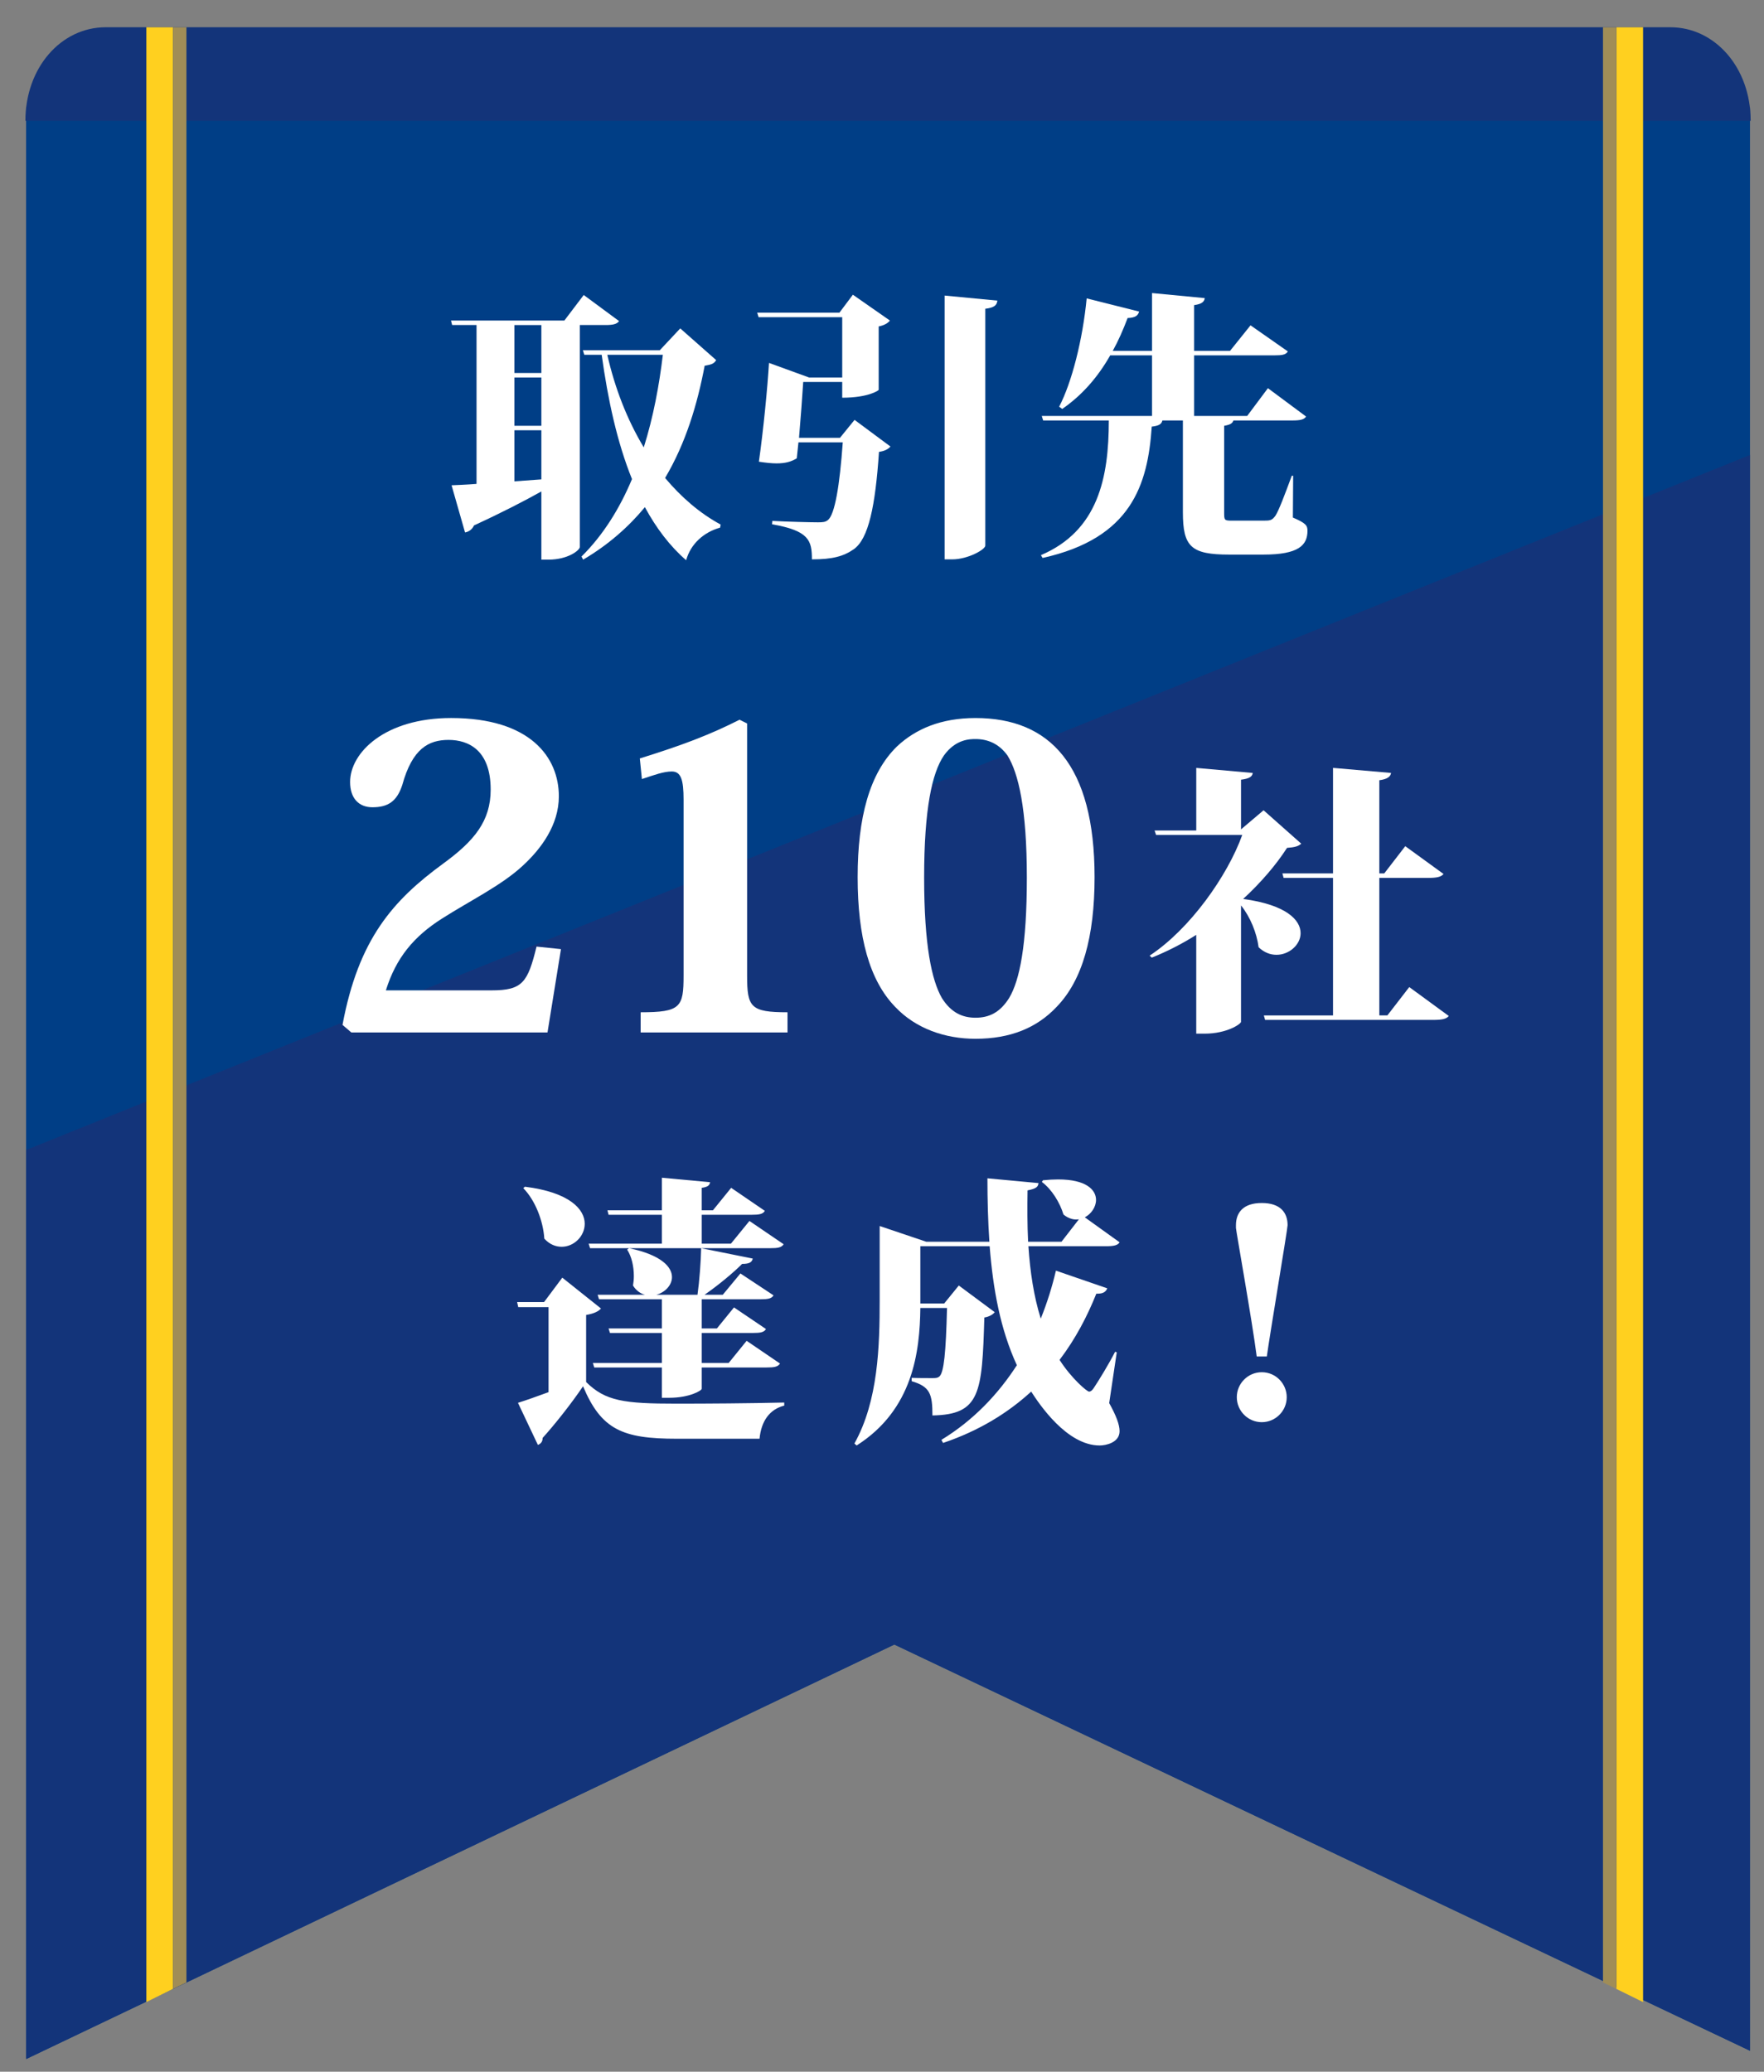 <?xml version="1.0" encoding="utf-8"?>
<!-- Generator: Adobe Illustrator 15.0.0, SVG Export Plug-In . SVG Version: 6.00 Build 0)  -->
<!DOCTYPE svg PUBLIC "-//W3C//DTD SVG 1.1//EN" "http://www.w3.org/Graphics/SVG/1.1/DTD/svg11.dtd">
<svg version="1.1" xmlns="http://www.w3.org/2000/svg" xmlns:xlink="http://www.w3.org/1999/xlink" x="0px" y="0px" width="132px"
	 height="155px" viewBox="0 0 132 155" enable-background="new 0 0 132 155" xml:space="preserve">
<rect x="0" y="0" width="132" height="155" fill="#808080" stroke="none"/>
<g id="レイヤー_2">
	<polygon fill="#003E86" points="130.951,153.431 130.951,8.039 1.951,8.039 1.951,154.039 1.981,154.039 66.923,123.039 	"/>
	<polygon fill="#13347A" points="130.951,153.431 130.951,34.039 1.951,86.039 1.951,154.039 1.981,154.039 66.923,123.039 	"/>
	<path fill="#13347A" d="M124.995,2.039H7.906c-3.317,0-6.004,3-6.004,7h129.1C131.002,5.039,128.313,2.039,124.995,2.039z"/>
	<polygon fill="#FFD01F" points="12.951,148.804 10.951,149.789 10.951,2.039 12.951,2.039 	"/>
	<polygon fill="#A08D57" points="13.951,148.32 12.951,148.804 12.951,2.039 13.951,2.039 	"/>
	<polygon fill="#FFD01F" points="120.951,148.804 122.951,149.789 122.951,2.039 120.951,2.039 	"/>
	<polygon fill="#A08D57" points="119.951,148.32 120.951,148.804 120.951,2.039 119.951,2.039 	"/>
</g>
<g id="レイヤー_3">
	<g>
		<path fill="#FFFFFF" d="M46.325,24.024c-0.168,0.231-0.461,0.294-1.028,0.294h-1.911v16.608c0,0.231-0.86,0.945-2.352,0.945H40.51
			v-5.102c-1.239,0.693-2.897,1.554-5.039,2.541c-0.126,0.294-0.399,0.483-0.672,0.525l-1.008-3.527
			c0.441-0.021,1.071-0.042,1.868-0.105V24.318h-1.826l-0.084-0.336h8.482l1.449-1.911L46.325,24.024z M40.51,27.908v-3.59h-2.016
			v3.59H40.51z M40.51,31.855v-3.611h-2.016v3.611H40.51z M38.494,36.013l2.016-0.147v-3.674h-2.016V36.013z M50.903,24.57
			l2.688,2.373c-0.147,0.252-0.336,0.336-0.861,0.42c-0.546,2.876-1.406,5.774-2.961,8.398c1.219,1.449,2.604,2.646,4.158,3.485
			l-0.043,0.231c-1.217,0.336-2.204,1.218-2.54,2.436c-1.218-1.05-2.247-2.415-3.087-3.968c-1.217,1.47-2.729,2.813-4.619,3.926
			l-0.125-0.231c1.616-1.596,2.855-3.59,3.779-5.795c-1.113-2.75-1.807-5.963-2.268-9.301h-1.303l-0.104-0.336h5.753L50.903,24.57z
			 M45.444,26.543c0.566,2.499,1.49,4.871,2.729,6.929c0.715-2.268,1.155-4.64,1.428-6.929H45.444z"/>
		<path fill="#FFFFFF" d="M62.854,32.758l1.092-1.344l2.688,1.995c-0.168,0.189-0.42,0.336-0.86,0.399
			c-0.273,4.052-0.777,6.509-1.891,7.286c-0.756,0.525-1.574,0.756-3.128,0.756c0-1.407-0.21-2.142-2.981-2.625l0.021-0.252
			c1.133,0.063,2.896,0.105,3.422,0.105c0.378,0,0.546-0.021,0.734-0.168c0.525-0.42,0.883-2.604,1.113-5.816h-3.317l-0.126,1.197
			c-0.42,0.252-0.84,0.378-1.512,0.378c-0.357,0-0.777-0.042-1.322-0.126c0.336-2.352,0.65-5.585,0.756-7.391l3.002,1.092h2.478
			V23.73h-6.257l-0.105-0.336h6.152l1.008-1.344l2.771,1.932c-0.126,0.168-0.398,0.357-0.84,0.441v4.745
			c0,0.042-0.777,0.588-2.729,0.588V28.58h-2.919c-0.063,1.029-0.188,2.708-0.314,4.178H62.854z M70.685,22.113l3.947,0.378
			c-0.041,0.336-0.209,0.525-0.902,0.609v17.721c0,0.294-1.302,1.029-2.478,1.029h-0.567V22.113z"/>
		<path fill="#FFFFFF" d="M96.767,35.593l-0.021,3.128c0.966,0.42,1.092,0.588,1.092,0.987c0,1.092-0.672,1.785-3.297,1.785h-2.561
			c-2.855,0-3.465-0.588-3.465-3.17v-6.866h-1.533c-0.063,0.273-0.252,0.399-0.797,0.462c-0.295,4.367-1.533,8.356-8.168,9.826
			l-0.126-0.21c4.283-1.827,5.081-5.795,5.081-10.078h-4.913l-0.104-0.336h8.251v-4.535h-3.128c-0.967,1.701-2.163,3.023-3.591,4.01
			l-0.231-0.168c0.945-1.806,1.764-5.018,2.059-8.104l3.926,0.987c-0.084,0.294-0.273,0.462-0.861,0.483
			c-0.336,0.882-0.692,1.701-1.112,2.457h2.939v-4.325l3.947,0.378c-0.042,0.273-0.21,0.441-0.798,0.525v3.422h2.688l1.533-1.911
			l2.792,1.953c-0.147,0.252-0.44,0.294-1.008,0.294h-6.005v4.535h3.969l1.553-2.079l2.855,2.121
			c-0.146,0.231-0.44,0.294-1.028,0.294h-4.409c-0.063,0.189-0.189,0.315-0.693,0.399v6.509c0,0.546,0.021,0.588,0.567,0.588h2.394
			c0.482,0,0.63-0.021,0.882-0.378c0.252-0.399,0.651-1.449,1.218-2.981H96.767z"/>
	</g>
	<g>
		<path fill="#FFFFFF" d="M41.977,71.011l-1.008,6.236H26.292l-0.662-0.567c1.197-6.425,3.78-9.322,7.527-12.063
			c2.331-1.7,3.56-3.181,3.56-5.543c0-2.96-1.67-3.716-3.15-3.716c-1.479,0-2.708,0.63-3.464,3.37
			c-0.409,1.26-1.103,1.669-2.236,1.669c-1.008,0-1.669-0.662-1.669-1.89c0-2.205,2.614-4.787,7.559-4.787
			c5.952,0,8.062,2.96,8.062,5.857c0,2.142-1.322,3.937-2.74,5.229c-1.574,1.448-3.905,2.582-5.983,3.905
			c-2.142,1.354-3.465,2.96-4.221,5.385h7.905c2.33,0,2.709-0.598,3.37-3.275L41.977,71.011z"/>
		<path fill="#FFFFFF" d="M51.152,59.83c0-1.48-0.189-2.11-0.883-2.11c-0.598,0-1.291,0.252-2.236,0.567l-0.156-1.543
			c3.242-1.008,5.291-1.795,7.463-2.897l0.566,0.283v18.865c0,2.362,0.252,2.74,3.023,2.74v1.512h-10.99v-1.512
			c2.992,0,3.213-0.378,3.213-2.74V59.83z"/>
		<path fill="#FFFFFF" d="M66.98,75.325c-1.922-1.984-2.803-5.228-2.803-9.7c0-4.44,0.881-7.779,2.959-9.794
			c1.387-1.292,3.275-2.11,5.859-2.11c5.574,0,8.912,3.527,8.912,11.904c0,4.473-0.914,7.716-2.834,9.7
			c-1.48,1.575-3.465,2.394-6.078,2.394C70.729,77.719,68.523,76.963,66.98,75.325z M70.633,56.523
			c-0.881,1.291-1.48,3.968-1.48,9.133c0,5.071,0.568,7.685,1.324,9.007c0.691,1.103,1.543,1.48,2.52,1.48
			c1.008,0,1.826-0.378,2.52-1.48c0.787-1.323,1.322-3.937,1.322-9.007c0-5.165-0.631-7.811-1.449-9.133
			c-0.662-0.913-1.512-1.229-2.393-1.229C72.586,55.295,71.516,55.295,70.633,56.523z"/>
		<path fill="#FFFFFF" d="M94.553,60.622l2.818,2.499c-0.209,0.189-0.463,0.273-1.063,0.315c-0.809,1.26-1.941,2.583-3.281,3.821
			c3.234,0.441,4.297,1.575,4.297,2.562c0,0.861-0.855,1.617-1.803,1.617c-0.461,0-0.924-0.168-1.34-0.567
			c-0.139-1.071-0.623-2.268-1.316-3.128v8.713c-0.023,0.168-1.063,0.882-2.727,0.882h-0.623v-7.391
			c-1.063,0.672-2.172,1.239-3.326,1.701l-0.162-0.147c3.025-1.995,5.822-5.963,6.93-9.028h-6.445l-0.115-0.336h3.119v-4.682
			l4.229,0.378c-0.047,0.273-0.232,0.42-0.879,0.504v3.716L94.553,60.622z M105.455,73.85l2.957,2.163
			c-0.184,0.231-0.531,0.294-1.154,0.294h-12.59l-0.094-0.336h5.176V65.682h-3.697l-0.092-0.336h3.789v-7.895l4.344,0.378
			c-0.047,0.273-0.256,0.462-0.879,0.546v6.971h0.369l1.572-2.037l2.863,2.079c-0.184,0.231-0.531,0.294-1.154,0.294h-3.65V75.97
			h0.602L105.455,73.85z"/>
	</g>
	<g>
		<path fill="#FFFFFF" d="M44.972,97.899c-0.188,0.21-0.504,0.378-1.112,0.483v5.018c1.448,1.428,2.835,1.617,6.761,1.617
			c2.31,0,5.438-0.021,8.063-0.084v0.231c-1.092,0.273-1.722,1.155-1.848,2.478h-6.193c-4.053,0-5.648-0.672-7.014-3.926
			c-0.86,1.281-2.162,2.918-3.023,3.863c0,0.294-0.146,0.441-0.356,0.525l-1.491-3.149c0.609-0.189,1.428-0.483,2.289-0.798v-6.362
			h-2.268l-0.084-0.378h2.016l1.365-1.827L44.972,97.899z M39.282,88.787c3.359,0.42,4.473,1.701,4.473,2.771
			c0,0.945-0.819,1.722-1.723,1.722c-0.44,0-0.902-0.168-1.301-0.609c-0.084-1.323-0.672-2.855-1.575-3.779L39.282,88.787z
			 M44.048,93.049h5.48v-2.163h-3.989l-0.084-0.336h4.073v-2.436l3.611,0.336c-0.042,0.231-0.168,0.357-0.63,0.42v1.68h0.84
			l1.364-1.68l2.52,1.722c-0.146,0.252-0.44,0.294-0.986,0.294H52.51v2.163h2.184l1.386-1.701l2.562,1.743
			c-0.168,0.252-0.44,0.294-1.008,0.294H44.153L44.048,93.049z M47.071,93.385c2.415,0.504,3.213,1.407,3.213,2.163
			c0,0.609-0.525,1.155-1.176,1.323h3.086c0.147-1.05,0.252-2.478,0.273-3.485l3.863,0.777c-0.063,0.273-0.252,0.399-0.798,0.399
			c-0.692,0.693-1.784,1.596-2.813,2.31h1.365l1.322-1.596l2.478,1.638c-0.147,0.252-0.44,0.294-0.987,0.294H52.51v2.184h1.134
			l1.281-1.575l2.393,1.617c-0.146,0.252-0.44,0.294-0.965,0.294H52.51v2.247h2.016l1.344-1.659l2.499,1.701
			c-0.168,0.252-0.441,0.294-1.008,0.294H52.51v1.596c0,0.126-0.903,0.672-2.436,0.672h-0.546v-2.268h-5.061l-0.104-0.336h5.165
			v-2.247h-3.885l-0.104-0.336h3.989v-2.184h-4.703l-0.105-0.336h3.549c-0.336-0.084-0.672-0.315-0.902-0.693
			c0.041-0.231,0.063-0.462,0.063-0.714c0-0.714-0.168-1.47-0.504-1.974L47.071,93.385z"/>
		<path fill="#FFFFFF" d="M83.567,101.175l-0.566,3.8c0.525,0.945,0.777,1.617,0.777,2.1c0,0.861-1.029,1.071-1.491,1.071
			c-2.456,0-4.515-3.086-5.123-4.031c-1.722,1.575-3.863,2.918-6.593,3.842l-0.126-0.231c2.415-1.47,4.263-3.443,5.647-5.585
			c-1.238-2.688-1.784-5.69-2.036-8.902H68.87v4.283h1.785l1.092-1.344l2.688,1.995c-0.126,0.168-0.398,0.336-0.777,0.399
			c-0.168,5.648-0.293,7.265-3.884,7.328c0-1.617-0.188-2.163-1.554-2.562v-0.252c0.378,0.021,1.218,0.021,1.574,0.021
			c0.273,0,0.379-0.021,0.504-0.126c0.336-0.315,0.483-1.764,0.567-5.123H68.87c-0.041,3.275-0.545,7.601-4.766,10.288l-0.168-0.147
			c1.785-3.191,1.89-7.307,1.89-10.729v-5.543l3.485,1.176h4.725c-0.105-1.554-0.147-3.128-0.147-4.745l3.821,0.357
			c-0.021,0.273-0.168,0.42-0.818,0.546c-0.021,1.281-0.021,2.562,0.041,3.842h2.499l1.302-1.68
			c-0.357,0.063-0.777-0.042-1.154-0.357c-0.273-0.903-0.883-1.89-1.617-2.436l0.084-0.126c0.42-0.042,0.798-0.063,1.134-0.063
			c2.1,0,2.835,0.777,2.835,1.533c0,0.525-0.357,1.05-0.84,1.302l2.604,1.869c-0.147,0.231-0.441,0.294-1.029,0.294h-5.795
			c0.126,1.89,0.398,3.737,0.924,5.417c0.482-1.197,0.861-2.415,1.134-3.59l3.843,1.323c-0.105,0.252-0.295,0.42-0.819,0.399
			c-0.672,1.68-1.554,3.38-2.751,4.955c0.903,1.407,2.059,2.373,2.205,2.373c0.126,0,0.23-0.084,0.357-0.273
			c0.377-0.567,1.112-1.764,1.596-2.708L83.567,101.175z"/>
		<path fill="#FFFFFF" d="M92.486,91.664c0-0.924,0.524-1.659,1.932-1.659s1.932,0.735,1.932,1.659c0,0.294-1.344,8.272-1.554,9.826
			H94.04c-0.336-2.625-1.533-9.322-1.554-9.616V91.664z M96.286,104.534c0,1.029-0.84,1.869-1.868,1.869s-1.868-0.84-1.868-1.869
			s0.84-1.869,1.868-1.869C95.489,102.666,96.286,103.547,96.286,104.534z"/>
	</g>
</g>
</svg>
